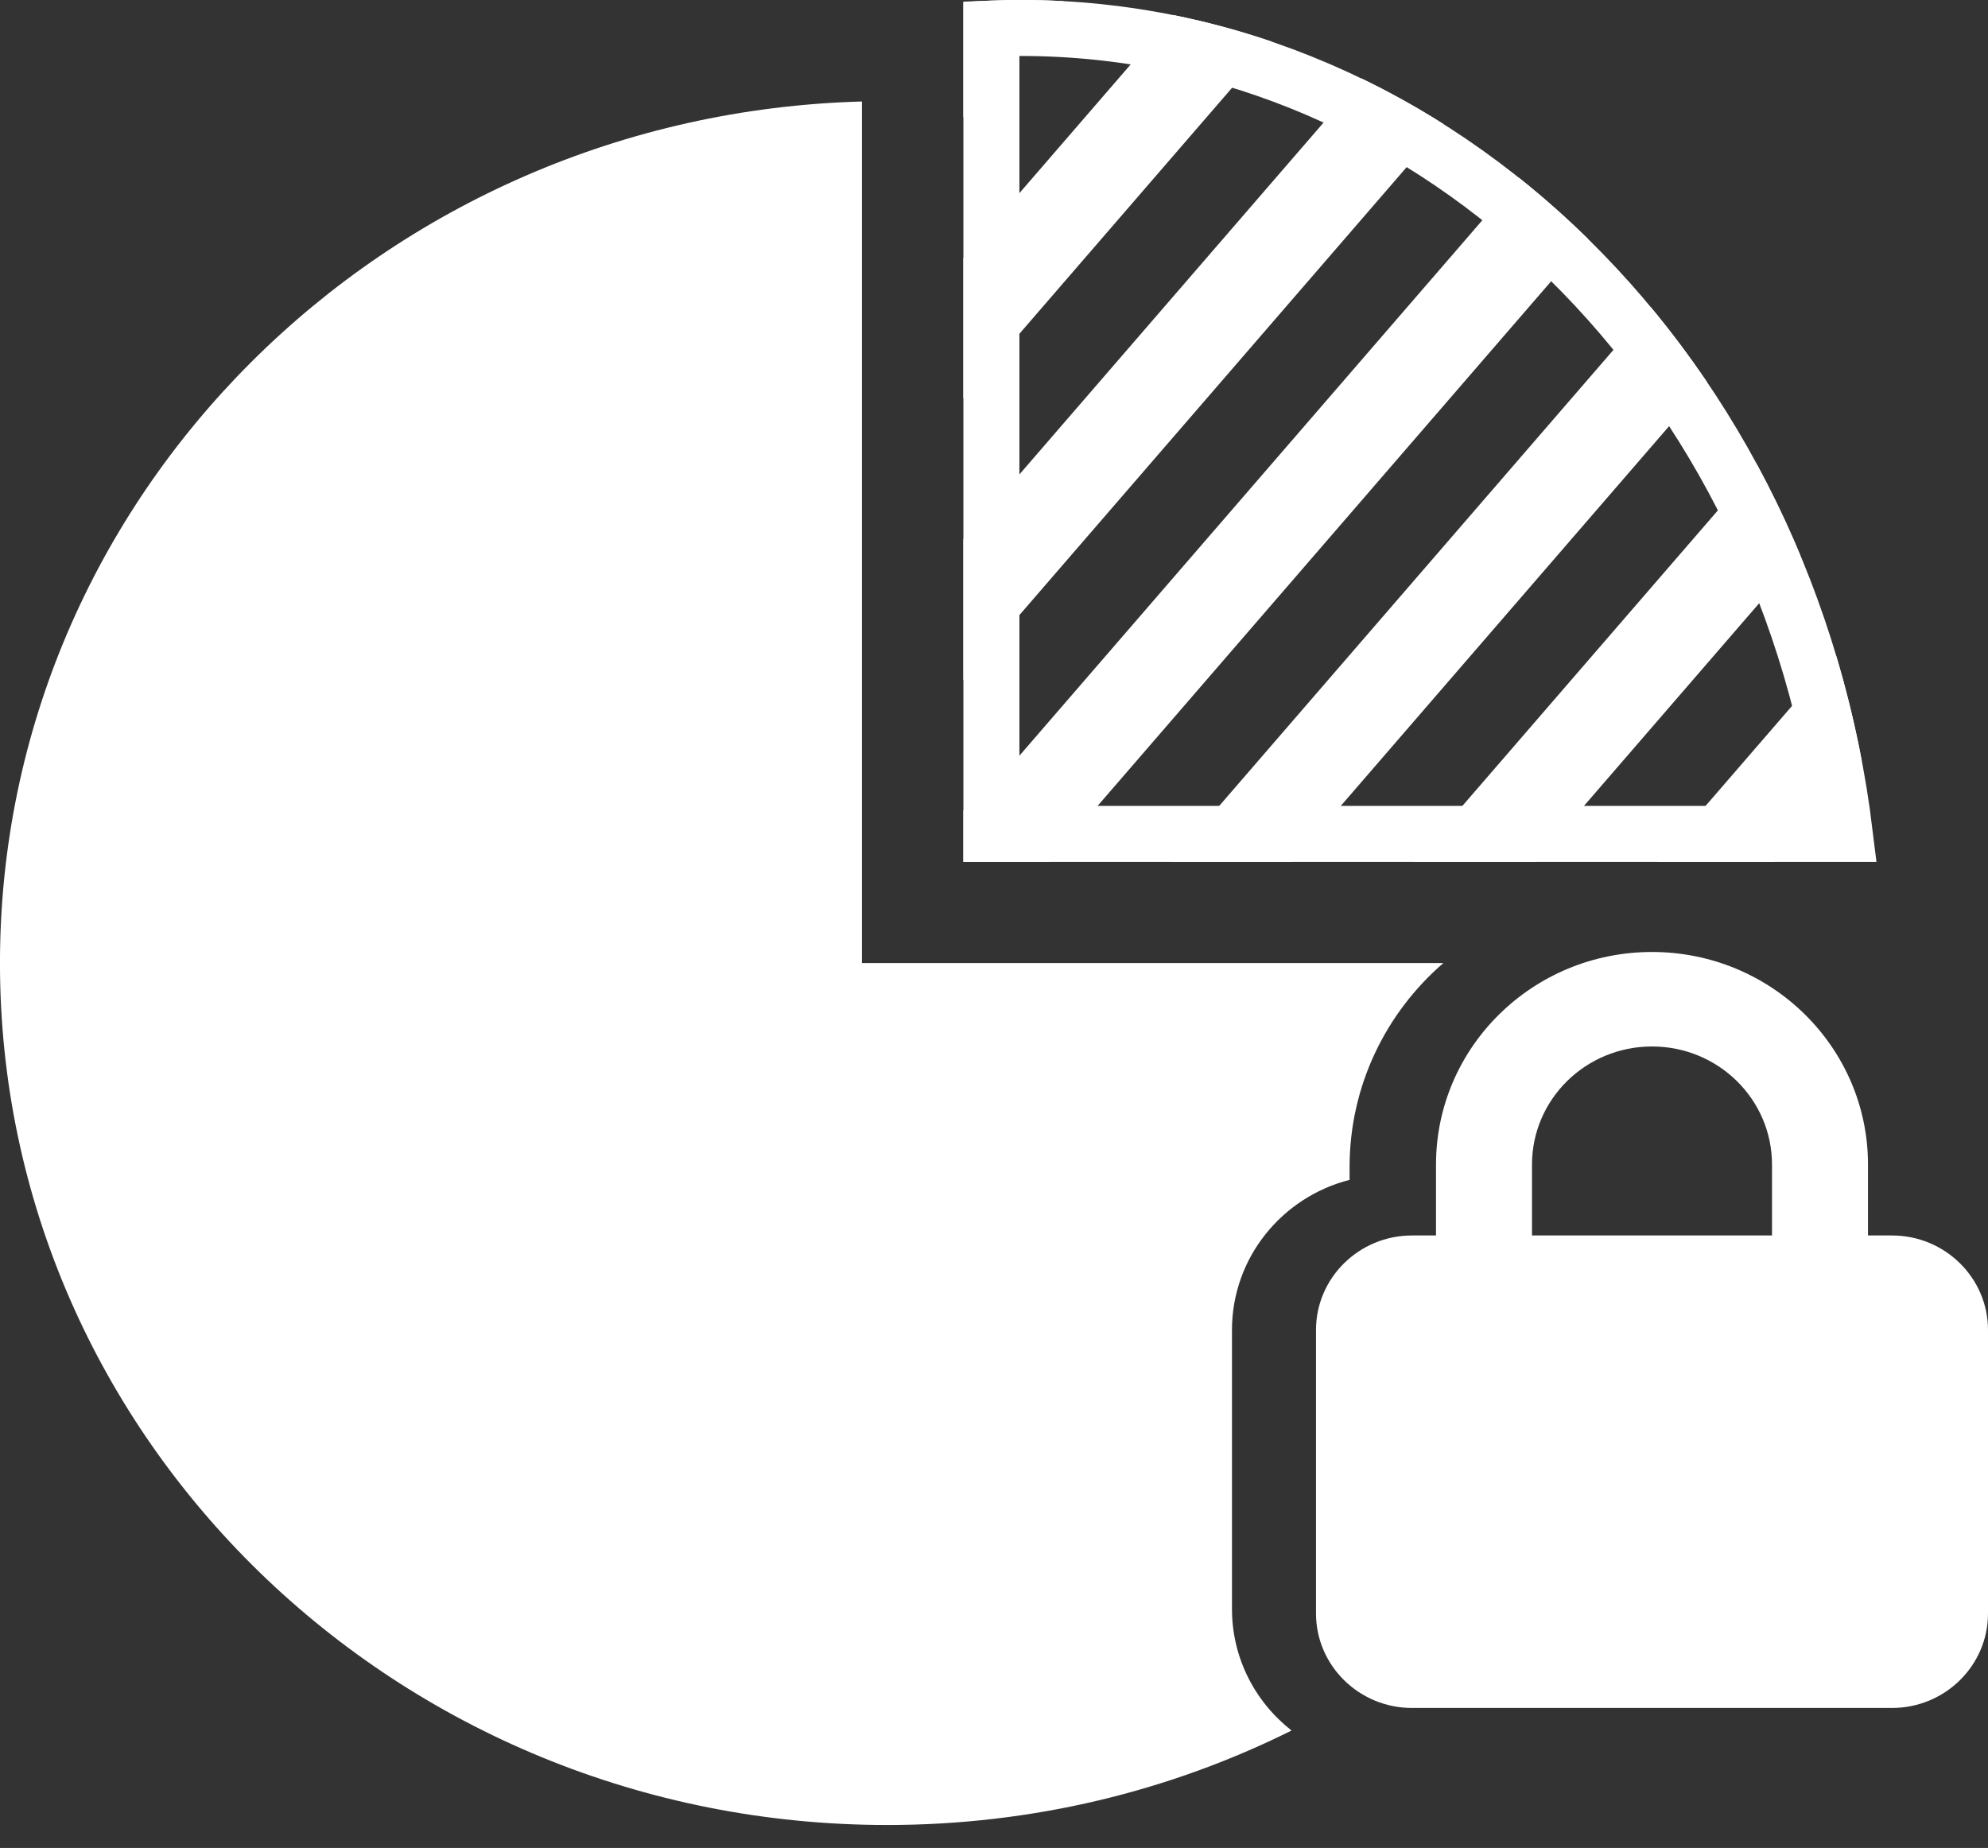 <svg width="71" height="66" viewBox="0 0 71 66" fill="none" xmlns="http://www.w3.org/2000/svg">
<rect x="0" y="0" width="71" height="66" fill="#333333" stroke="none"/>
<path fill-rule="evenodd" clip-rule="evenodd" d="M46.127 61.806C41.797 63.963 36.889 65.18 31.688 65.18C14.187 65.18 -0.001 51.398 -0.001 34.397C-0.001 17.689 13.7 4.091 30.783 3.625V34.397H51.547C49.495 36.172 48.199 38.781 48.199 41.688V42.139C45.785 42.754 43.999 44.923 43.999 47.5V57.464C43.999 59.223 44.831 60.792 46.127 61.806Z" fill="white"/>
<path d="M36.456 0.999C51.401 0.999 63.901 13.44 65.888 29.783H35.407V1.02C35.755 1.006 36.105 0.999 36.456 0.999Z" stroke="white" stroke-width="2"/>
<path fill-rule="evenodd" clip-rule="evenodd" d="M66.492 27.172C66.248 25.885 65.939 24.625 65.57 23.396L59.184 30.783H63.371L66.492 27.172ZM54.841 30.783L64.3 19.842C63.836 18.729 63.32 17.649 62.756 16.605L50.499 30.783H54.841ZM46.156 30.783L60.967 13.651C60.335 12.716 59.661 11.819 58.949 10.962L41.814 30.783H46.156ZM37.471 30.783L56.71 8.528C55.925 7.757 55.104 7.03 54.251 6.35L35.128 28.47C34.922 28.709 34.671 28.866 34.406 28.94V30.783H37.471ZM34.406 24.283L51.563 4.436C50.616 3.836 49.637 3.291 48.631 2.804L34.406 19.259V24.283ZM34.406 14.236L45.426 1.488C44.279 1.097 43.104 0.779 41.905 0.538L34.406 9.213V14.236ZM34.406 4.19L37.992 0.042C37.483 0.014 36.971 -0.001 36.455 -0.001C35.767 -0.001 35.083 0.025 34.406 0.075V4.19Z" fill="white"/>
<path d="M54.714 41.594V44.125H63.286V41.594C63.286 39.263 61.368 37.375 59 37.375C56.632 37.375 54.714 39.263 54.714 41.594ZM51.286 44.125V41.594C51.286 37.401 54.741 34 59 34C63.259 34 66.714 37.401 66.714 41.594V44.125H67.571C69.463 44.125 71 45.639 71 47.5V57.625C71 59.486 69.463 61 67.571 61H50.429C48.538 61 47 59.486 47 57.625V47.5C47 45.639 48.538 44.125 50.429 44.125H51.286Z" fill="white"/>
</svg>
